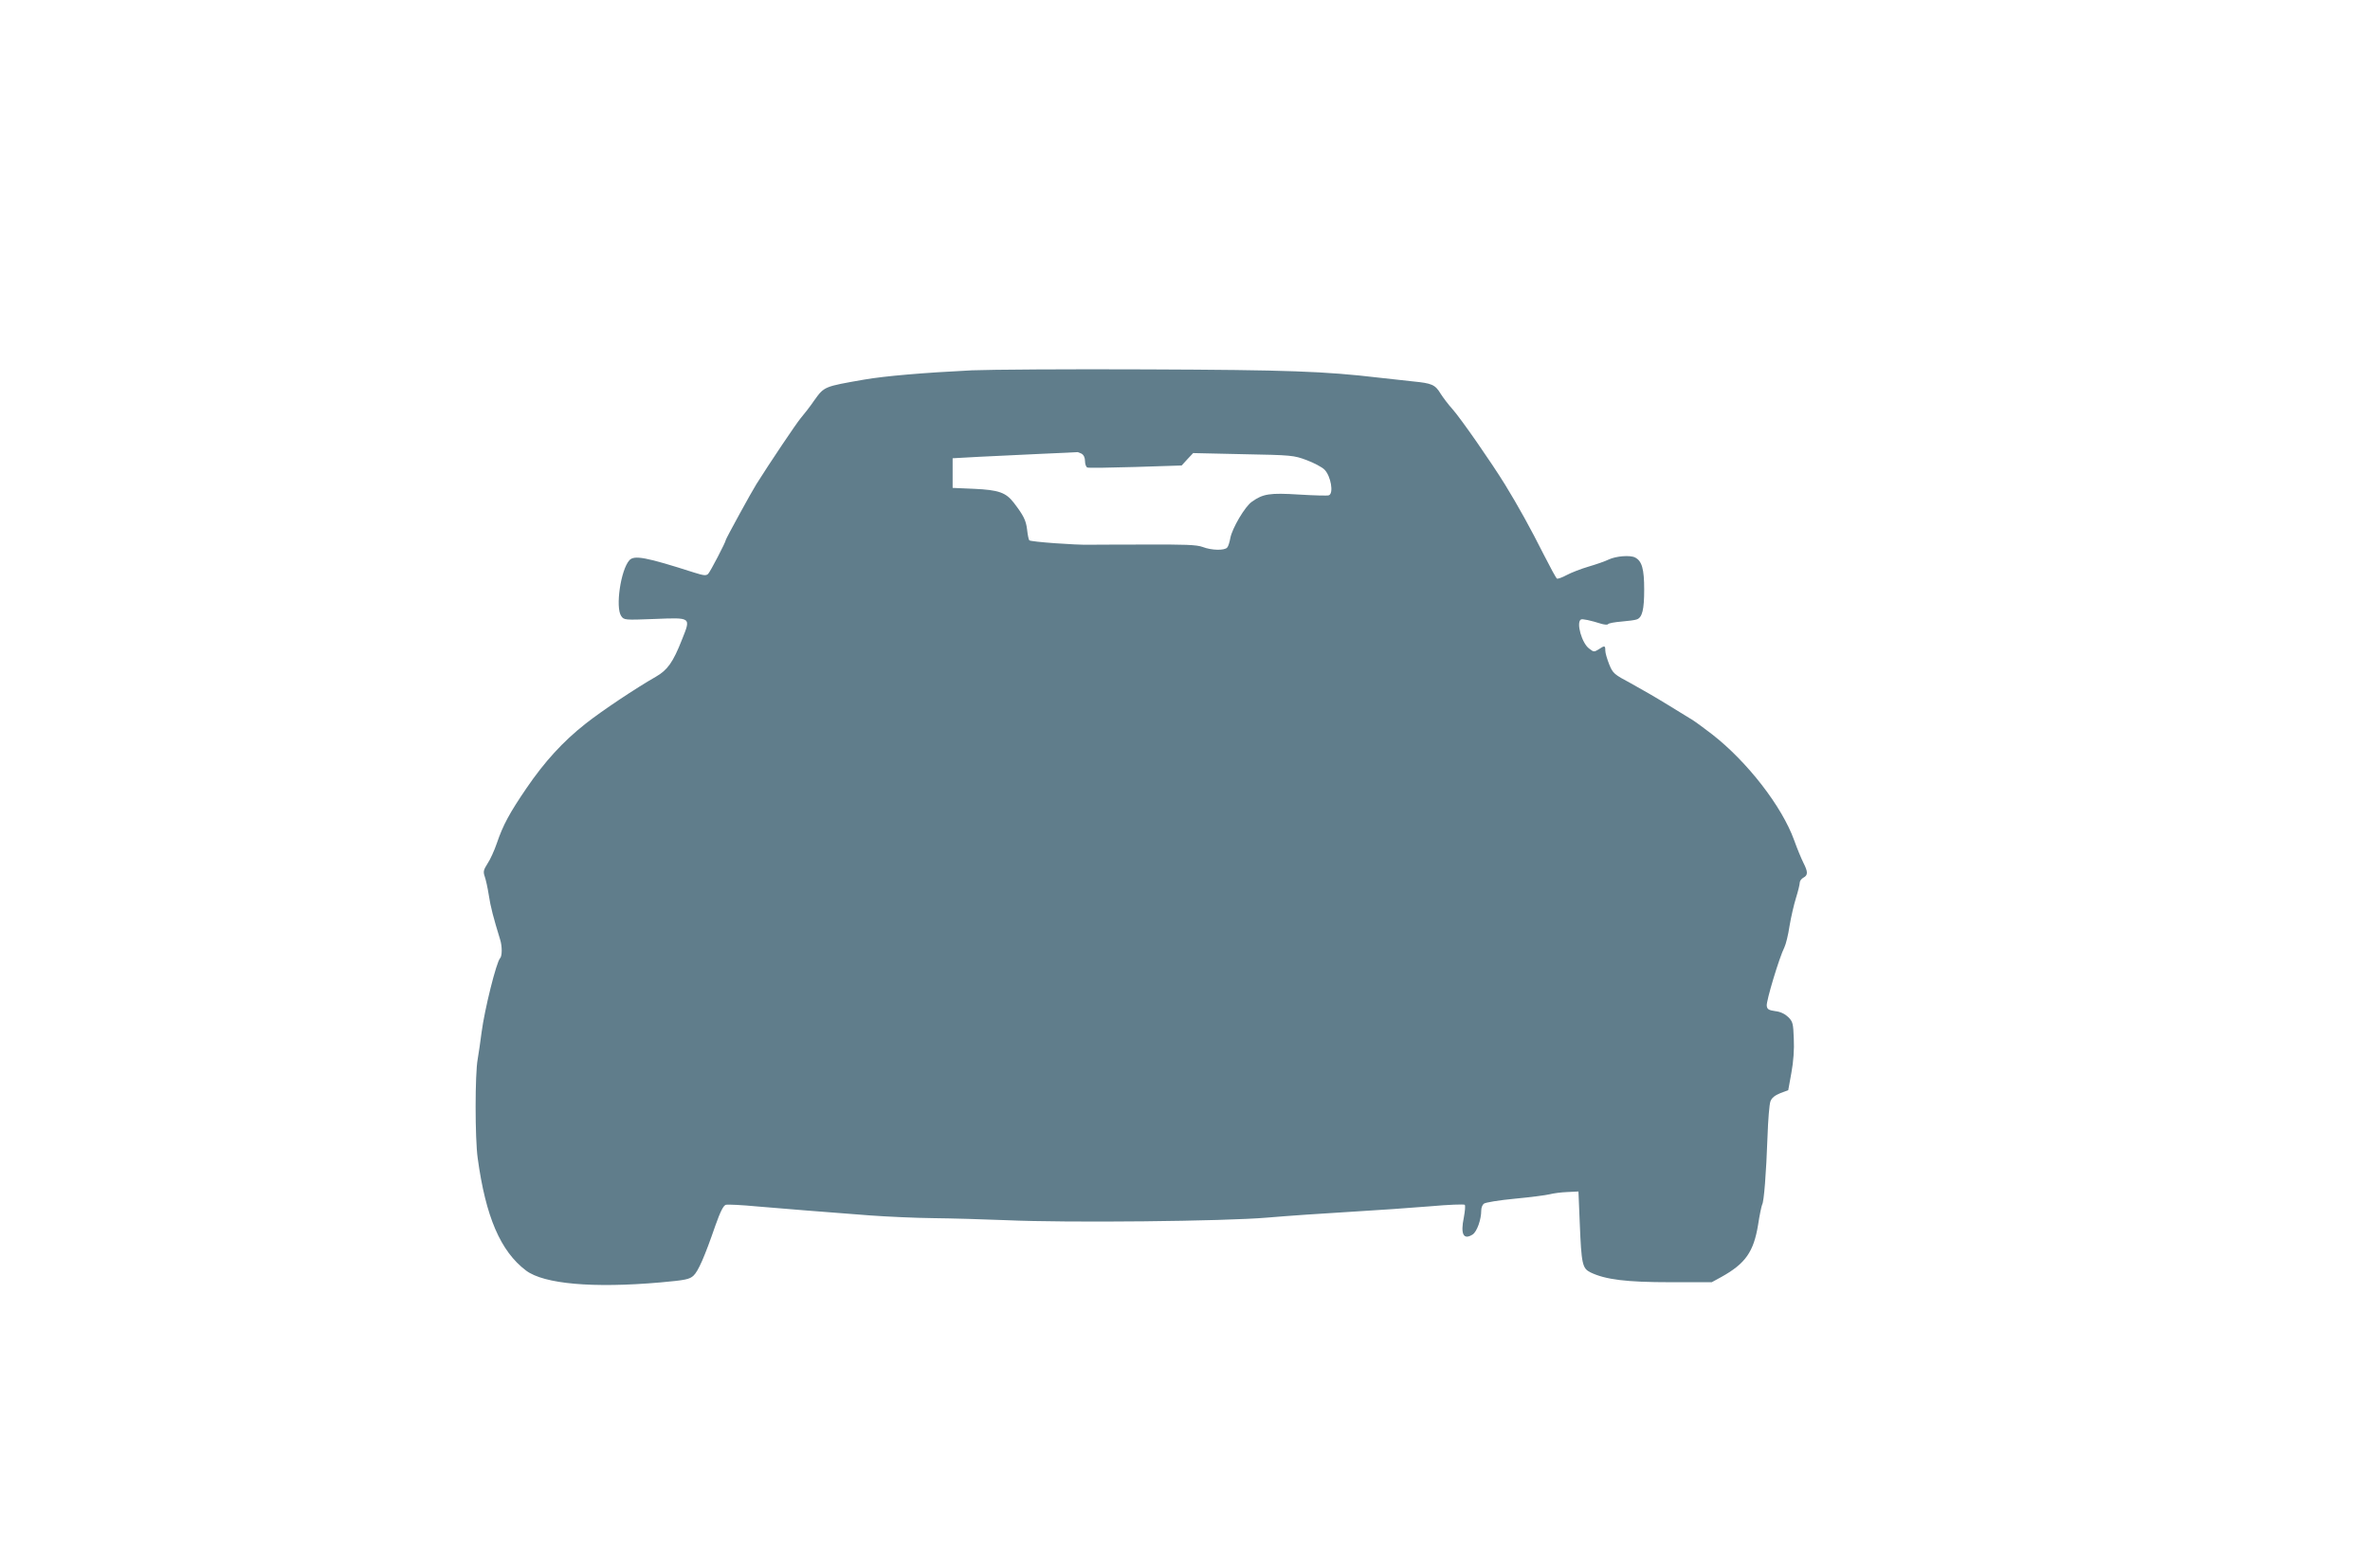 <?xml version="1.0" standalone="no"?>
<!DOCTYPE svg PUBLIC "-//W3C//DTD SVG 20010904//EN"
 "http://www.w3.org/TR/2001/REC-SVG-20010904/DTD/svg10.dtd">
<svg version="1.0" xmlns="http://www.w3.org/2000/svg"
 width="1280pt" height="847pt" viewBox="0 0 1280 847"
 preserveAspectRatio="xMidYMid meet">
<g transform="translate(0,847) scale(0.1,-0.1)"
fill="#607d8b" stroke="none">
<path d="M5250 6470 c-264 -13 -472 -31 -582 -50 -218 -38 -216 -37 -270 -112
-23 -34 -57 -77 -74 -97 -25 -30 -166 -240 -239 -356 -26 -41 -165 -295 -165
-301 0 -11 -83 -170 -95 -183 -11 -11 -23 -10 -77 7 -259 83 -323 95 -349 66
-47 -53 -76 -255 -44 -301 15 -22 19 -22 178 -16 203 8 199 11 150 -112 -48
-122 -78 -164 -141 -200 -107 -61 -293 -185 -380 -254 -122 -96 -221 -205
-318 -347 -92 -135 -127 -199 -161 -299 -13 -38 -35 -87 -50 -109 -22 -35 -24
-44 -15 -70 6 -17 16 -62 22 -101 9 -61 25 -122 61 -239 12 -38 11 -90 0 -101
-20 -20 -84 -277 -100 -400 -6 -49 -16 -115 -21 -145 -15 -79 -15 -429 0 -535
43 -316 123 -503 261 -607 97 -73 362 -96 727 -64 135 12 156 17 177 36 26 24
60 101 119 272 27 76 43 107 56 111 10 3 88 -1 172 -9 163 -14 329 -27 603
-48 94 -7 249 -14 345 -15 96 -1 274 -6 395 -11 331 -15 1179 -6 1410 14 105
9 305 23 445 31 140 8 336 22 434 30 99 9 183 12 187 8 4 -5 1 -35 -5 -68 -19
-91 -2 -124 48 -92 23 16 46 80 46 130 0 14 6 30 14 36 8 7 83 19 167 27 85 8
169 19 189 24 19 5 62 11 95 12 l60 3 7 -170 c9 -223 14 -245 58 -267 81 -39
194 -53 430 -53 l225 0 53 29 c129 72 173 135 197 280 8 54 19 104 22 110 10
15 22 170 29 366 3 91 10 177 16 192 7 19 24 32 53 44 l43 16 17 94 c11 59 16
128 13 184 -3 82 -5 92 -30 117 -18 17 -42 29 -70 32 -35 5 -44 10 -46 29 -4
24 69 265 95 315 8 16 21 68 28 116 8 48 24 117 35 152 11 35 20 72 20 81 0
10 9 22 20 28 25 13 25 31 0 80 -11 22 -34 77 -50 122 -66 183 -253 424 -443
572 -44 34 -93 70 -110 80 -18 11 -77 47 -132 81 -55 34 -143 85 -196 114 -92
49 -98 54 -118 103 -11 28 -21 61 -21 74 0 28 -3 29 -36 7 -24 -15 -27 -15
-51 4 -40 29 -71 141 -45 157 8 5 50 -4 114 -24 16 -4 30 -5 33 -1 2 5 35 11
72 14 37 3 75 8 84 12 29 11 39 54 39 161 0 111 -12 154 -49 173 -26 14 -103
8 -143 -11 -18 -9 -67 -26 -108 -38 -41 -12 -95 -33 -119 -46 -24 -13 -47 -21
-52 -19 -5 3 -36 60 -70 127 -74 147 -139 264 -210 380 -76 123 -236 353 -284
408 -23 25 -51 63 -64 83 -30 50 -48 57 -149 67 -48 5 -130 14 -182 20 -297
35 -492 42 -1255 45 -423 2 -849 -1 -945 -5z m591 -450 c12 -7 19 -21 19 -41
0 -16 6 -32 13 -34 6 -3 124 -1 260 3 l249 8 31 34 31 33 270 -6 c263 -5 273
-6 343 -32 40 -15 83 -38 96 -51 35 -35 51 -129 24 -139 -7 -3 -79 -1 -161 4
-159 10 -195 4 -255 -39 -37 -25 -106 -143 -116 -195 -4 -22 -11 -46 -17 -52
-14 -17 -84 -16 -133 3 -32 12 -96 14 -320 13 -154 0 -284 -1 -290 -1 -76 -2
-321 16 -326 24 -4 5 -9 32 -12 59 -6 49 -19 75 -71 143 -43 56 -82 70 -216
76 l-115 5 0 80 0 80 145 8 c80 4 231 11 335 16 105 4 191 9 193 9 2 1 12 -3
23 -8z"/>
</g>
</svg>

